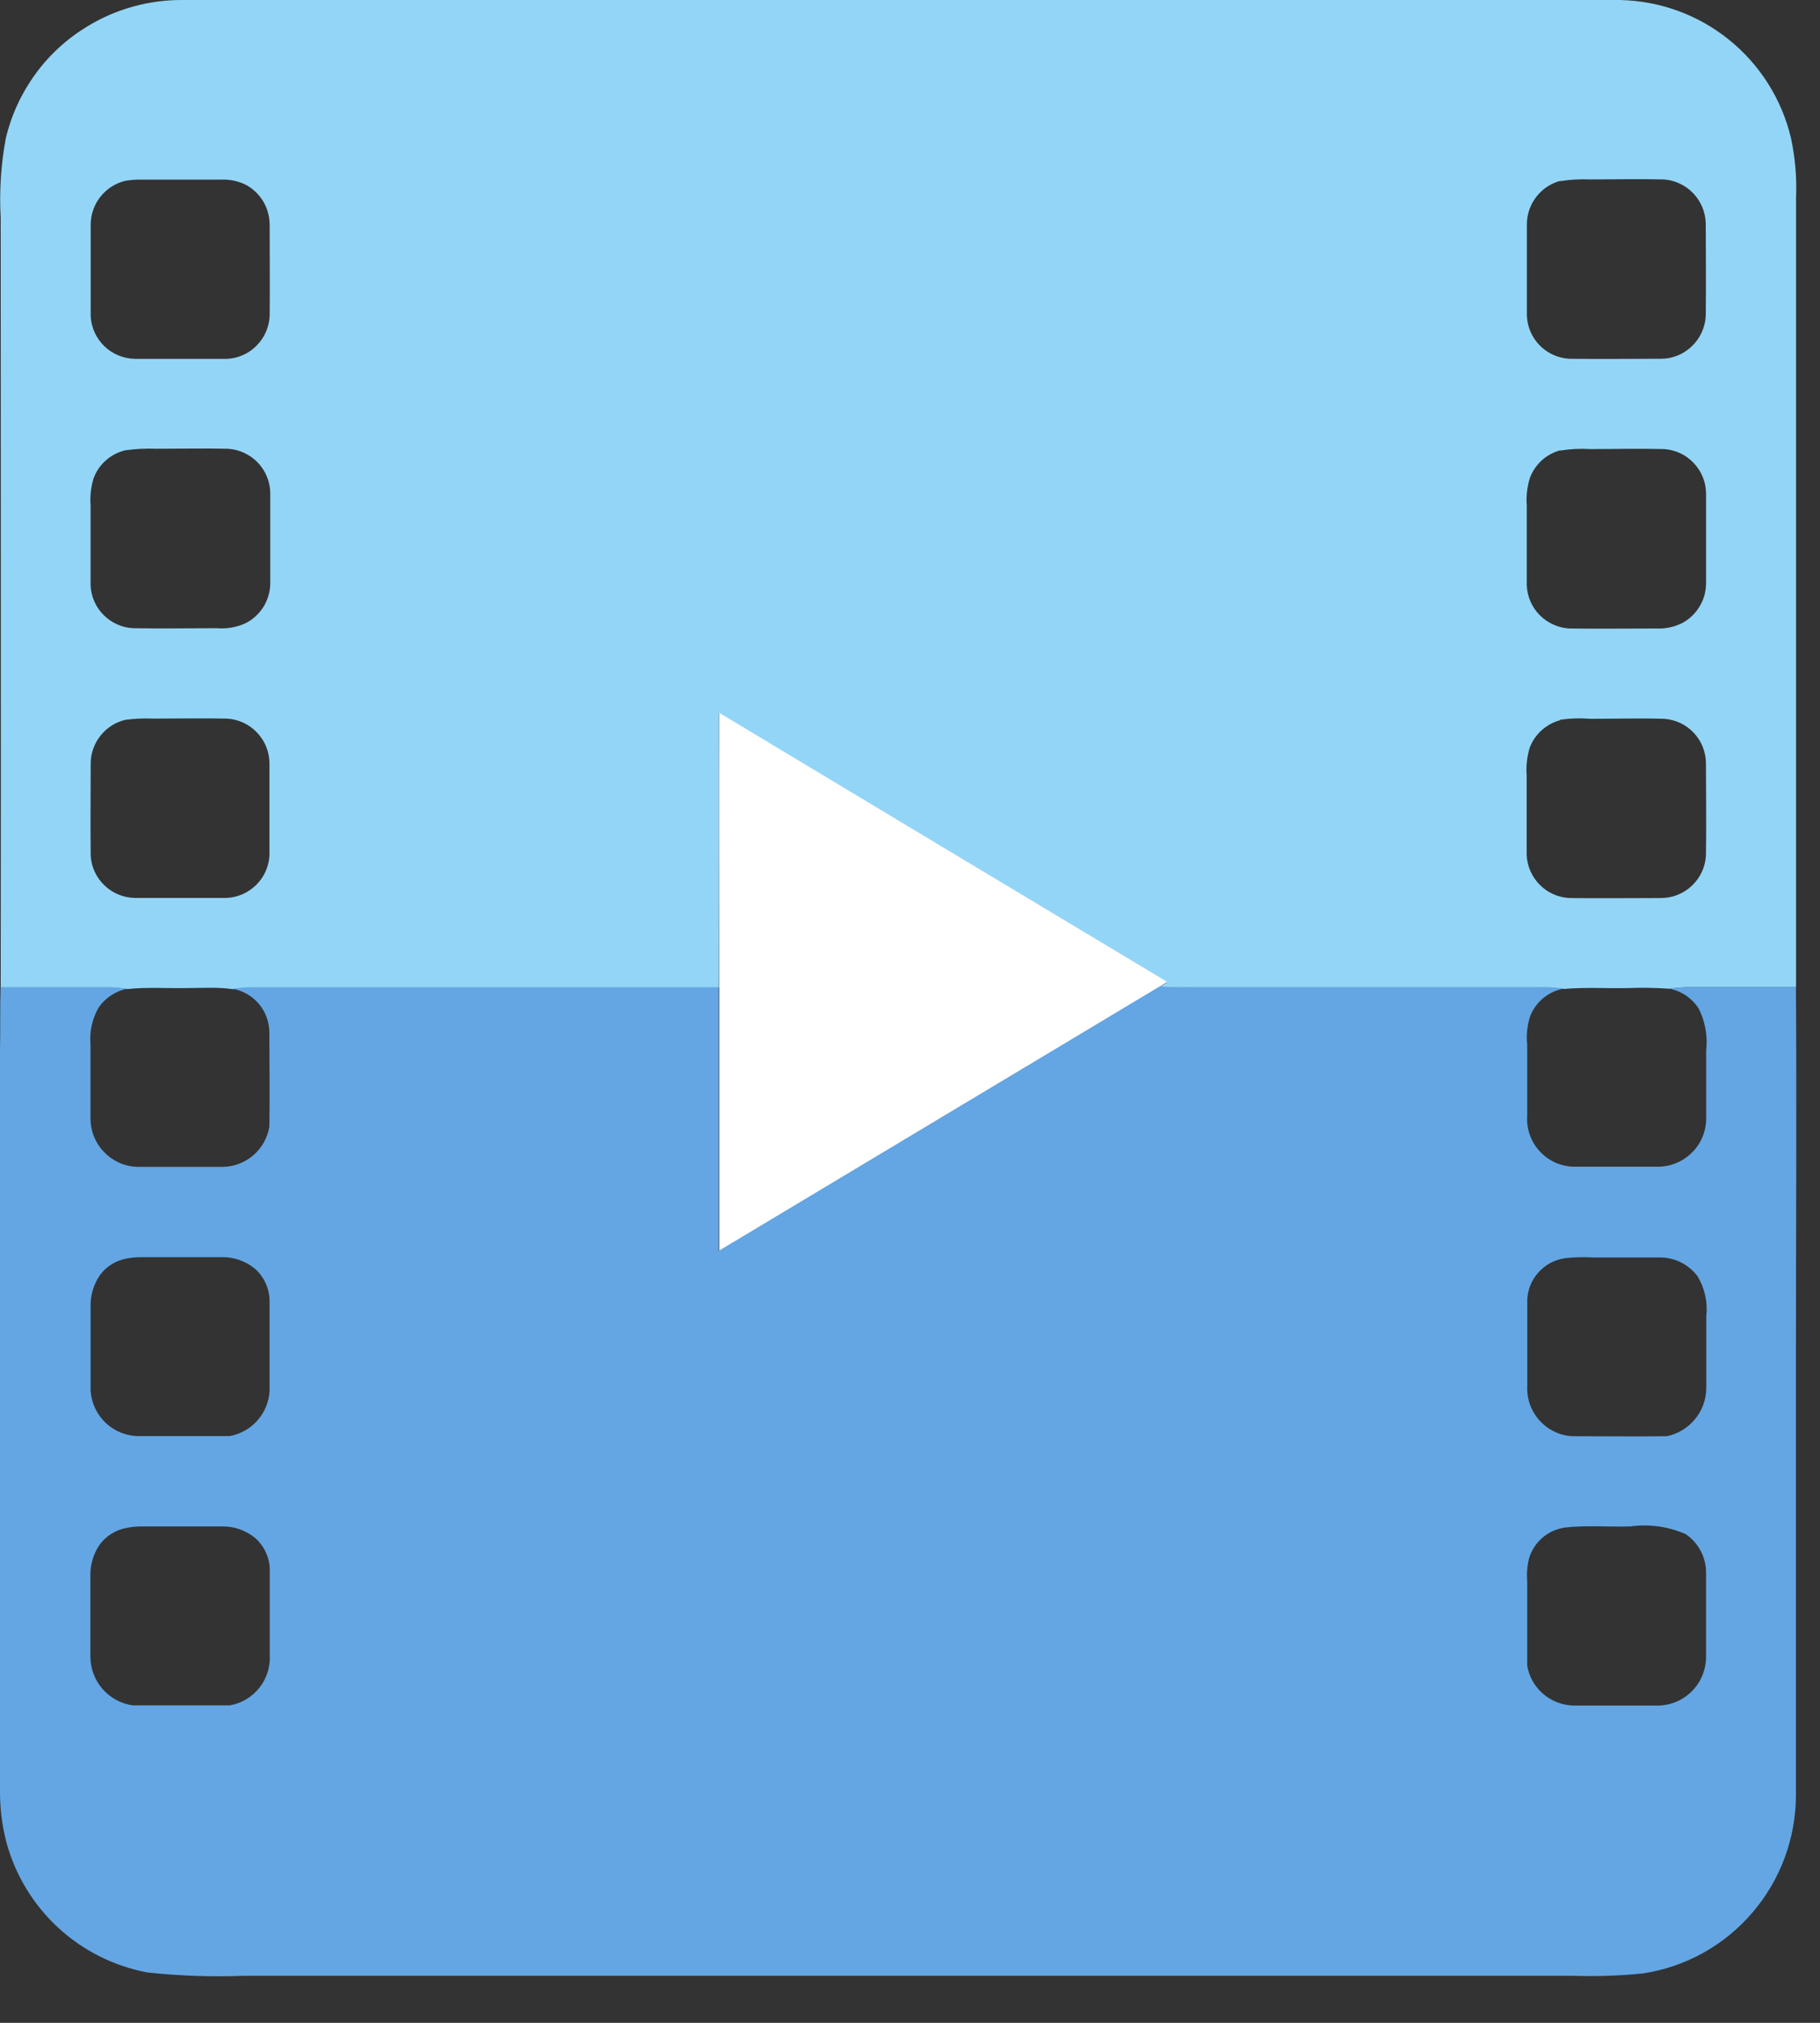 <svg width="18" height="20" viewBox="0 0 18 20" fill="none" xmlns="http://www.w3.org/2000/svg">
<rect x="0" y="0" width="18" height="20" fill="#333333" stroke="none"/>
<path d="M0.862 0.262C1.148 0.087 1.477 -0.003 1.811 9.41151e-05H16.022C16.415 0.008 16.794 0.146 17.099 0.392C17.405 0.639 17.621 0.979 17.712 1.361C17.755 1.559 17.772 1.761 17.763 1.963V9.761H16.665C16.614 9.763 16.562 9.768 16.512 9.776C16.377 9.766 16.241 9.764 16.106 9.769C15.897 9.774 15.681 9.759 15.469 9.778C15.376 9.766 15.283 9.761 15.189 9.764H11.883C11.743 9.764 11.609 9.77 11.473 9.758L11.543 9.712L7.11 7.052V9.765C5.566 9.762 4.021 9.765 2.477 9.765C2.418 9.767 2.36 9.772 2.302 9.78C2.154 9.758 2.004 9.769 1.854 9.769C1.656 9.773 1.456 9.758 1.259 9.779C1.2 9.77 1.141 9.765 1.082 9.764H0.007C0.011 7.227 0.007 4.691 0.007 2.158C-0.008 1.894 0.009 1.629 0.057 1.369C0.111 1.14 0.21 0.925 0.348 0.735C0.486 0.544 0.661 0.384 0.862 0.262ZM1.239 1.788C1.143 1.811 1.058 1.865 0.996 1.942C0.934 2.018 0.9 2.113 0.897 2.211V3.13C0.904 3.242 0.953 3.347 1.034 3.425C1.115 3.502 1.223 3.546 1.335 3.548H2.248C2.358 3.542 2.462 3.495 2.539 3.416C2.616 3.338 2.662 3.234 2.667 3.124C2.67 2.827 2.667 2.529 2.667 2.232C2.668 2.15 2.648 2.07 2.608 1.999C2.567 1.928 2.508 1.87 2.437 1.83C2.36 1.791 2.274 1.772 2.187 1.776H1.395C1.342 1.775 1.29 1.779 1.239 1.788ZM15.432 1.788C15.338 1.813 15.255 1.868 15.195 1.945C15.136 2.021 15.102 2.115 15.101 2.212V3.123C15.106 3.233 15.151 3.337 15.229 3.416C15.306 3.494 15.41 3.541 15.52 3.547C15.824 3.551 16.128 3.547 16.432 3.547C16.545 3.546 16.653 3.501 16.734 3.422C16.815 3.344 16.864 3.237 16.87 3.125C16.874 2.819 16.87 2.513 16.87 2.208C16.867 2.097 16.823 1.991 16.746 1.911C16.67 1.831 16.566 1.782 16.455 1.774C16.212 1.768 15.967 1.774 15.726 1.774C15.627 1.77 15.529 1.775 15.432 1.791V1.788ZM1.24 4.452C1.168 4.469 1.102 4.503 1.047 4.552C0.992 4.6 0.95 4.662 0.925 4.731C0.899 4.818 0.889 4.909 0.896 5V5.792C0.902 5.901 0.948 6.004 1.025 6.081C1.103 6.159 1.206 6.205 1.315 6.211C1.594 6.216 1.869 6.211 2.146 6.211C2.24 6.219 2.335 6.203 2.422 6.165C2.497 6.129 2.56 6.072 2.605 6.001C2.649 5.93 2.673 5.848 2.673 5.765V4.873C2.671 4.761 2.627 4.654 2.549 4.573C2.471 4.492 2.366 4.444 2.254 4.437C2.019 4.432 1.782 4.437 1.546 4.437C1.443 4.433 1.341 4.438 1.24 4.452ZM15.431 4.452C15.362 4.471 15.298 4.506 15.246 4.554C15.193 4.603 15.153 4.663 15.129 4.731C15.103 4.818 15.093 4.91 15.1 5.001V5.79C15.105 5.901 15.152 6.006 15.23 6.084C15.309 6.162 15.414 6.209 15.524 6.214C15.808 6.218 16.091 6.214 16.374 6.214C16.466 6.219 16.557 6.201 16.639 6.159C16.71 6.121 16.768 6.065 16.809 5.996C16.851 5.928 16.872 5.85 16.873 5.77V4.874C16.871 4.763 16.827 4.657 16.75 4.577C16.674 4.496 16.57 4.448 16.459 4.44C16.216 4.434 15.971 4.44 15.729 4.44C15.629 4.434 15.529 4.439 15.43 4.455L15.431 4.452ZM1.239 7.117C1.143 7.14 1.058 7.194 0.996 7.271C0.934 7.348 0.899 7.443 0.897 7.541C0.897 7.847 0.893 8.153 0.897 8.459C0.903 8.571 0.952 8.677 1.033 8.754C1.114 8.832 1.222 8.876 1.334 8.878H2.241C2.352 8.873 2.457 8.826 2.535 8.748C2.614 8.67 2.66 8.565 2.665 8.454V7.542C2.663 7.429 2.619 7.322 2.54 7.241C2.462 7.159 2.356 7.111 2.243 7.105C2 7.1 1.755 7.105 1.514 7.105C1.422 7.101 1.33 7.105 1.239 7.117ZM15.428 7.121C15.36 7.14 15.297 7.175 15.245 7.222C15.192 7.27 15.152 7.33 15.128 7.396C15.102 7.484 15.092 7.575 15.099 7.666V8.455C15.104 8.566 15.151 8.67 15.229 8.749C15.307 8.827 15.412 8.874 15.523 8.879C15.826 8.883 16.13 8.879 16.434 8.879C16.547 8.877 16.655 8.833 16.736 8.754C16.818 8.676 16.866 8.57 16.872 8.457C16.877 8.151 16.872 7.846 16.872 7.541C16.87 7.43 16.826 7.324 16.75 7.244C16.674 7.163 16.57 7.115 16.459 7.107C16.216 7.1 15.971 7.107 15.729 7.107C15.629 7.099 15.528 7.102 15.429 7.117L15.428 7.121Z" fill="#93D5F6"/>
<path d="M7.112 7.047C8.589 7.935 10.067 8.822 11.544 9.708L11.475 9.753C10.02 10.624 8.566 11.496 7.113 12.368V9.762C7.112 8.858 7.11 7.955 7.112 7.047Z" fill="white"/>
<path d="M0.006 9.76H1.082C1.141 9.762 1.2 9.767 1.258 9.776C1.142 9.799 1.039 9.867 0.973 9.966C0.911 10.076 0.884 10.202 0.895 10.328V11.057C0.895 11.12 0.907 11.182 0.931 11.24C0.955 11.299 0.99 11.352 1.035 11.396C1.079 11.441 1.132 11.476 1.19 11.501C1.248 11.525 1.31 11.537 1.373 11.537H2.205C2.316 11.535 2.422 11.494 2.506 11.422C2.59 11.349 2.645 11.25 2.664 11.14C2.669 10.829 2.664 10.512 2.664 10.203C2.662 10.101 2.625 10.002 2.559 9.924C2.492 9.846 2.401 9.794 2.3 9.776C2.358 9.768 2.417 9.763 2.475 9.761H7.108V12.368C8.563 11.497 10.017 10.626 11.47 9.753C11.609 9.765 11.743 9.757 11.88 9.76H15.188C15.281 9.756 15.374 9.761 15.467 9.774C15.393 9.787 15.325 9.819 15.267 9.865C15.209 9.912 15.164 9.973 15.135 10.042C15.105 10.134 15.094 10.23 15.104 10.326V11.034C15.1 11.099 15.109 11.164 15.132 11.226C15.154 11.287 15.189 11.343 15.235 11.39C15.28 11.438 15.335 11.475 15.395 11.5C15.456 11.525 15.521 11.537 15.586 11.535H16.395C16.519 11.536 16.638 11.488 16.727 11.402C16.817 11.317 16.869 11.2 16.874 11.076V10.39C16.89 10.249 16.866 10.106 16.804 9.979C16.772 9.926 16.729 9.881 16.679 9.846C16.628 9.811 16.571 9.787 16.511 9.775C16.562 9.767 16.613 9.762 16.665 9.76H17.762C17.77 10.96 17.762 12.162 17.762 13.364V17.754C17.76 18.177 17.609 18.585 17.335 18.906C17.057 19.234 16.669 19.449 16.245 19.512C16.017 19.535 15.789 19.542 15.56 19.535H2.413C2.094 19.547 1.775 19.536 1.458 19.502C1.128 19.44 0.822 19.287 0.575 19.059C0.328 18.831 0.151 18.538 0.063 18.214C0.019 18.044 -0.002 17.869 0 17.693V10.39C0.005 10.181 -0.001 9.97 0.006 9.76ZM1.259 12.442C1.152 12.46 1.055 12.518 0.99 12.605C0.924 12.7 0.891 12.814 0.896 12.929V13.74C0.901 13.863 0.954 13.98 1.043 14.066C1.132 14.151 1.251 14.199 1.375 14.199H2.27C2.386 14.178 2.49 14.117 2.563 14.024C2.636 13.932 2.673 13.816 2.666 13.699V12.868C2.667 12.808 2.654 12.749 2.63 12.694C2.606 12.639 2.571 12.589 2.527 12.549C2.432 12.468 2.311 12.426 2.187 12.43H1.394C1.349 12.43 1.304 12.434 1.259 12.442ZM15.469 12.442C15.371 12.457 15.282 12.506 15.216 12.58C15.149 12.653 15.11 12.748 15.105 12.846V13.699C15.101 13.764 15.111 13.83 15.133 13.891C15.156 13.952 15.191 14.008 15.236 14.055C15.281 14.102 15.336 14.14 15.396 14.165C15.456 14.19 15.521 14.202 15.587 14.2C15.885 14.2 16.185 14.204 16.483 14.2C16.594 14.178 16.693 14.118 16.764 14.031C16.836 13.944 16.875 13.835 16.875 13.723V13.016C16.891 12.878 16.861 12.739 16.79 12.62C16.747 12.562 16.691 12.515 16.626 12.482C16.562 12.45 16.491 12.433 16.418 12.433H15.753C15.658 12.427 15.563 12.43 15.469 12.441V12.442ZM1.26 15.105C1.204 15.114 1.151 15.134 1.103 15.164C1.055 15.194 1.013 15.233 0.981 15.279C0.92 15.371 0.89 15.481 0.894 15.591V16.381C0.895 16.498 0.937 16.611 1.014 16.699C1.091 16.787 1.197 16.845 1.313 16.861H2.273C2.389 16.841 2.493 16.779 2.566 16.686C2.639 16.594 2.675 16.478 2.668 16.361V15.531C2.669 15.471 2.657 15.412 2.633 15.357C2.609 15.301 2.573 15.252 2.529 15.211C2.435 15.131 2.315 15.089 2.191 15.092H1.395C1.35 15.092 1.304 15.097 1.26 15.105ZM15.467 15.105C15.388 15.118 15.314 15.152 15.253 15.205C15.192 15.258 15.148 15.326 15.124 15.403C15.104 15.478 15.098 15.556 15.104 15.633V16.467C15.122 16.576 15.178 16.675 15.261 16.747C15.345 16.819 15.451 16.86 15.562 16.863H16.394C16.459 16.863 16.523 16.849 16.582 16.824C16.642 16.798 16.695 16.761 16.74 16.714C16.785 16.667 16.82 16.612 16.842 16.551C16.865 16.49 16.875 16.426 16.873 16.361V15.549C16.873 15.474 16.855 15.4 16.82 15.334C16.785 15.268 16.735 15.211 16.673 15.169C16.501 15.093 16.311 15.066 16.124 15.092C15.906 15.099 15.685 15.078 15.468 15.104L15.467 15.105Z" fill="#63A6E3"/>
</svg>
